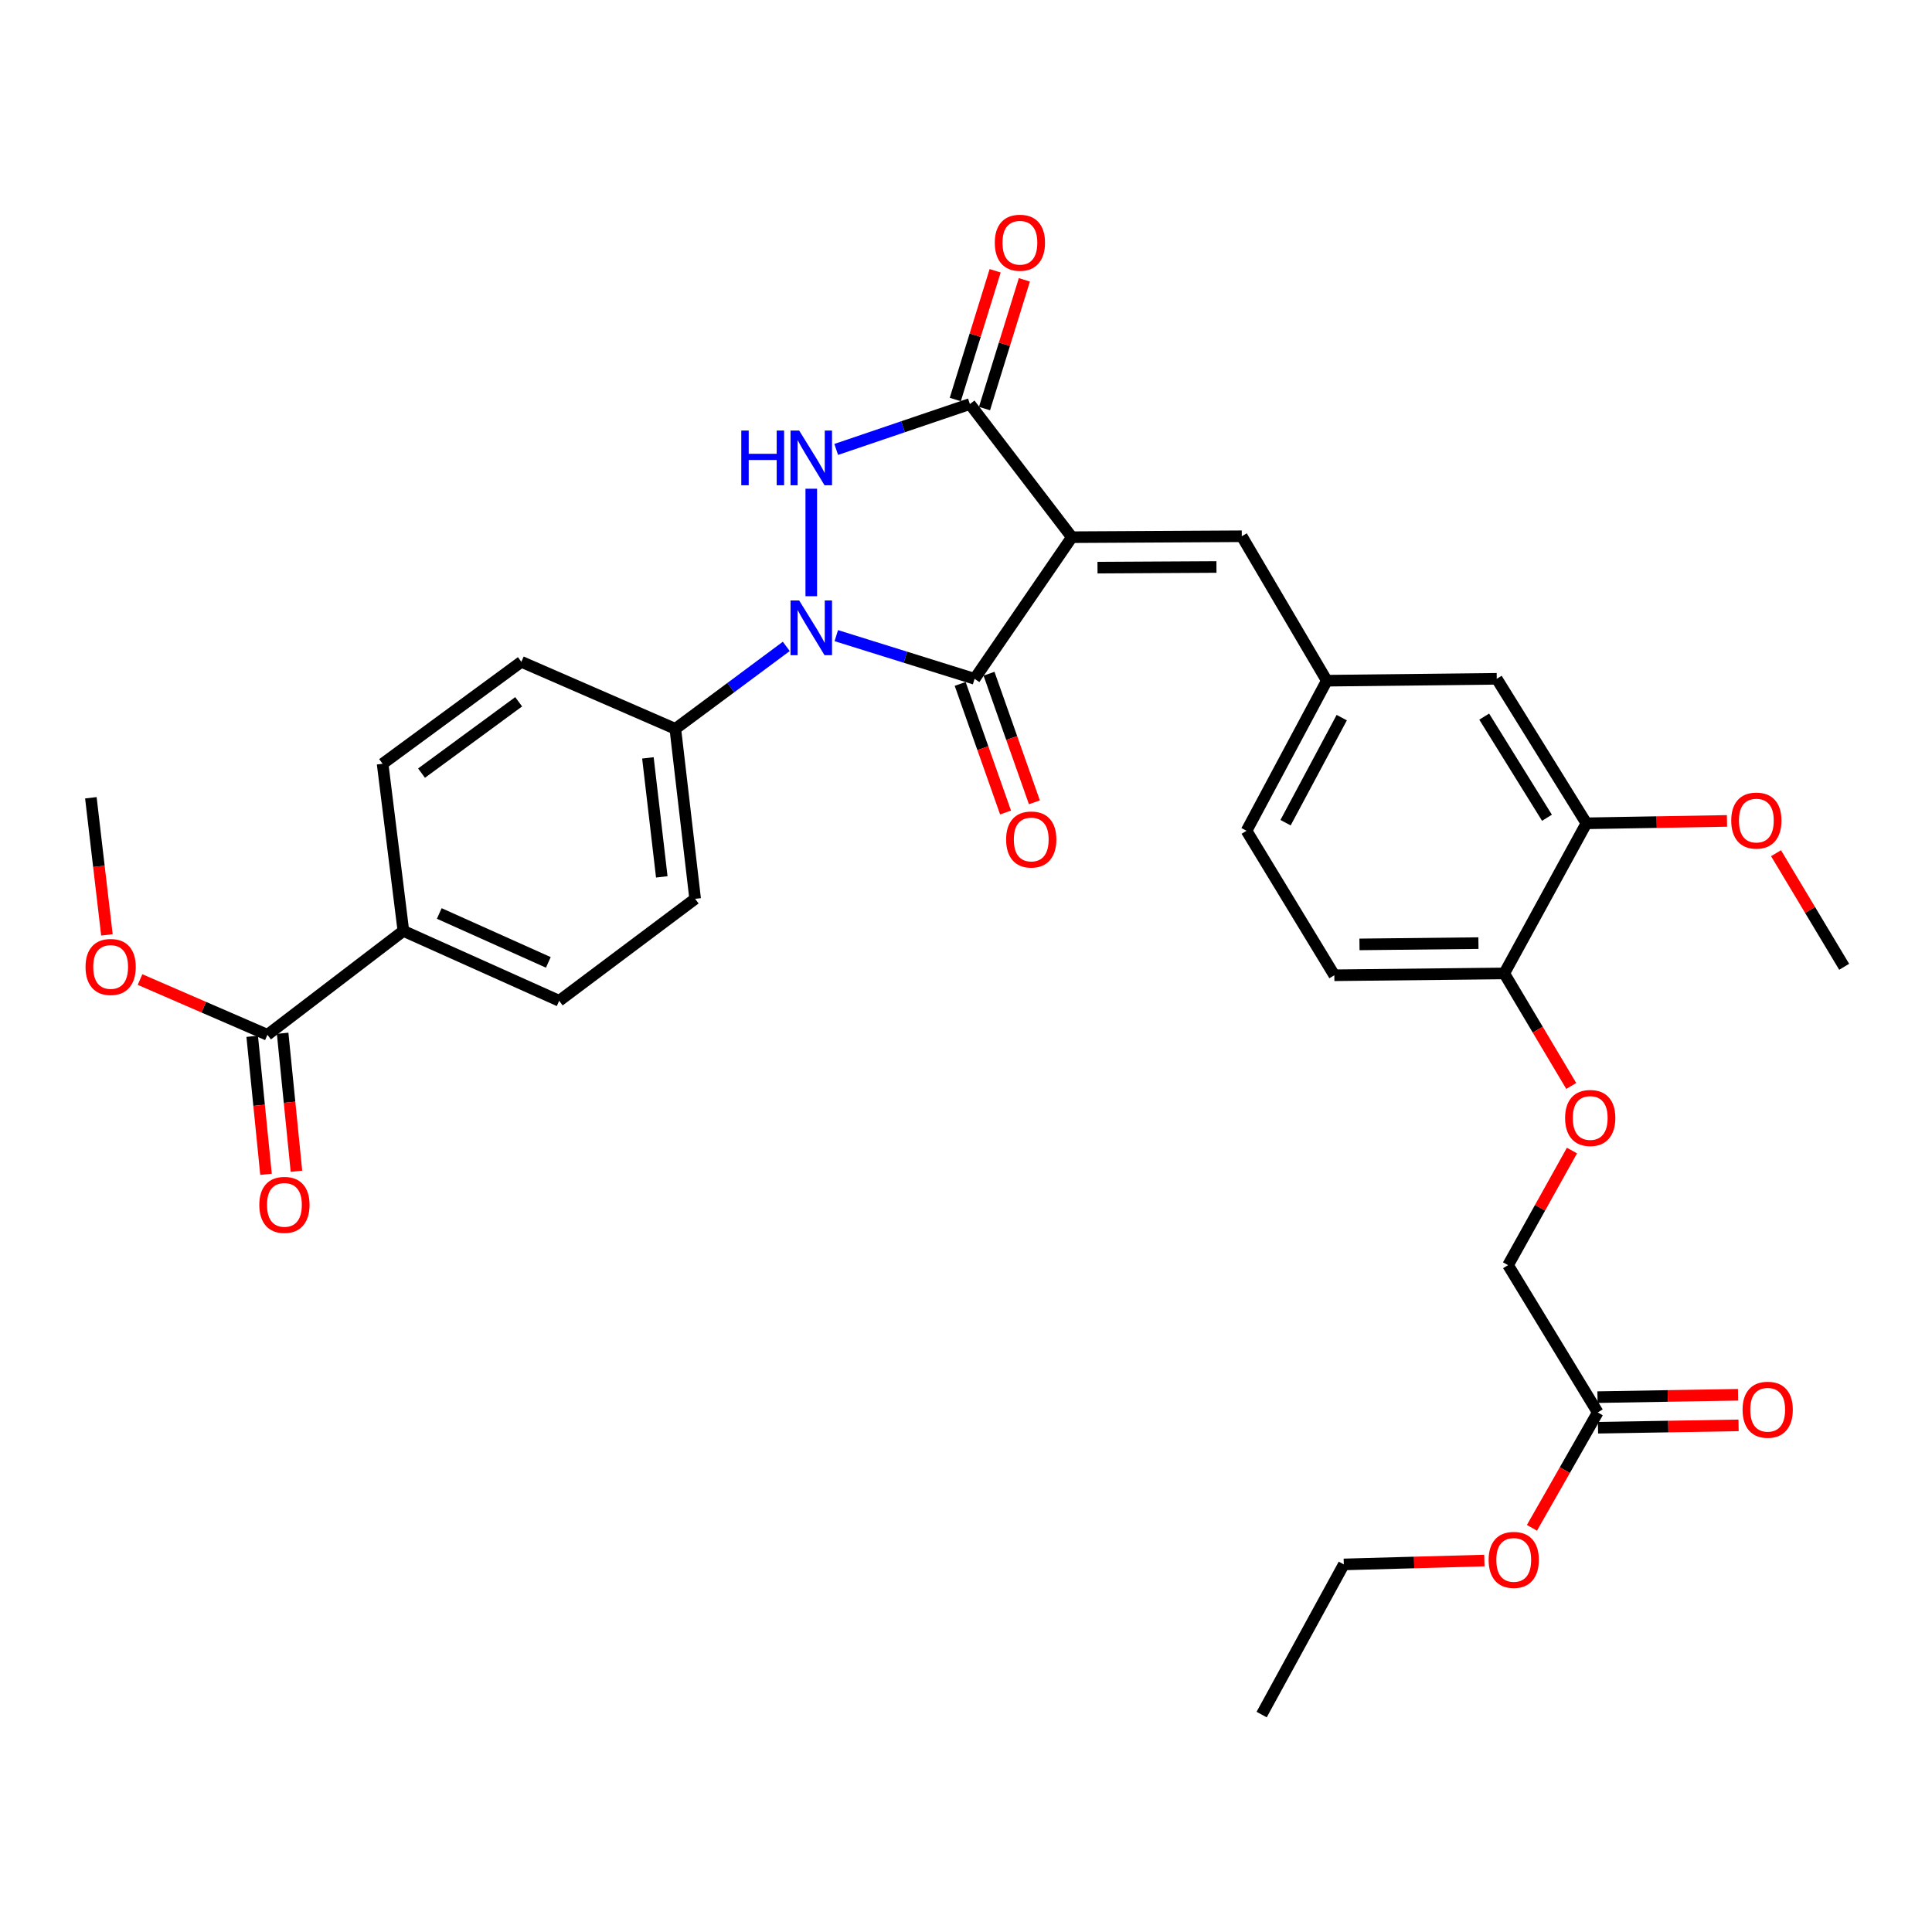 <?xml version='1.0' encoding='iso-8859-1'?>
<svg version='1.1' baseProfile='full'
              xmlns='http://www.w3.org/2000/svg'
                      xmlns:rdkit='http://www.rdkit.org/xml'
                      xmlns:xlink='http://www.w3.org/1999/xlink'
                  xml:space='preserve'
width='1000px' height='1000px' viewBox='0 0 1000 1000'>
<!-- END OF HEADER -->
<rect style='opacity:1.0;fill:#FFFFFF;stroke:none' width='1000' height='1000' x='0' y='0'> </rect>
<path class='bond-1' d='M 554.784,278.047 L 504.449,351.351' style='fill:none;fill-rule:evenodd;stroke:#000000;stroke-width:6px;stroke-linecap:butt;stroke-linejoin:miter;stroke-opacity:1' />
<path class='bond-3' d='M 554.784,278.047 L 502.012,209.133' style='fill:none;fill-rule:evenodd;stroke:#000000;stroke-width:6px;stroke-linecap:butt;stroke-linejoin:miter;stroke-opacity:1' />
<path class='bond-4' d='M 554.784,278.047 L 642.743,277.564' style='fill:none;fill-rule:evenodd;stroke:#000000;stroke-width:6px;stroke-linecap:butt;stroke-linejoin:miter;stroke-opacity:1' />
<path class='bond-4' d='M 568.065,293.809 L 629.636,293.47' style='fill:none;fill-rule:evenodd;stroke:#000000;stroke-width:6px;stroke-linecap:butt;stroke-linejoin:miter;stroke-opacity:1' />
<path class='bond-0' d='M 432.866,329.005 L 468.657,340.178' style='fill:none;fill-rule:evenodd;stroke:#0000FF;stroke-width:6px;stroke-linecap:butt;stroke-linejoin:miter;stroke-opacity:1' />
<path class='bond-0' d='M 468.657,340.178 L 504.449,351.351' style='fill:none;fill-rule:evenodd;stroke:#000000;stroke-width:6px;stroke-linecap:butt;stroke-linejoin:miter;stroke-opacity:1' />
<path class='bond-5' d='M 406.98,334.57 L 378.263,355.909' style='fill:none;fill-rule:evenodd;stroke:#0000FF;stroke-width:6px;stroke-linecap:butt;stroke-linejoin:miter;stroke-opacity:1' />
<path class='bond-5' d='M 378.263,355.909 L 349.546,377.249' style='fill:none;fill-rule:evenodd;stroke:#000000;stroke-width:6px;stroke-linecap:butt;stroke-linejoin:miter;stroke-opacity:1' />
<path class='bond-32' d='M 419.912,308.602 L 419.912,252.96' style='fill:none;fill-rule:evenodd;stroke:#0000FF;stroke-width:6px;stroke-linecap:butt;stroke-linejoin:miter;stroke-opacity:1' />
<path class='bond-8' d='M 496.983,353.986 L 508.727,387.267' style='fill:none;fill-rule:evenodd;stroke:#000000;stroke-width:6px;stroke-linecap:butt;stroke-linejoin:miter;stroke-opacity:1' />
<path class='bond-8' d='M 508.727,387.267 L 520.472,420.549' style='fill:none;fill-rule:evenodd;stroke:#FF0000;stroke-width:6px;stroke-linecap:butt;stroke-linejoin:miter;stroke-opacity:1' />
<path class='bond-8' d='M 511.915,348.716 L 523.659,381.998' style='fill:none;fill-rule:evenodd;stroke:#000000;stroke-width:6px;stroke-linecap:butt;stroke-linejoin:miter;stroke-opacity:1' />
<path class='bond-8' d='M 523.659,381.998 L 535.404,415.28' style='fill:none;fill-rule:evenodd;stroke:#FF0000;stroke-width:6px;stroke-linecap:butt;stroke-linejoin:miter;stroke-opacity:1' />
<path class='bond-2' d='M 432.819,232.628 L 467.416,220.88' style='fill:none;fill-rule:evenodd;stroke:#0000FF;stroke-width:6px;stroke-linecap:butt;stroke-linejoin:miter;stroke-opacity:1' />
<path class='bond-2' d='M 467.416,220.88 L 502.012,209.133' style='fill:none;fill-rule:evenodd;stroke:#000000;stroke-width:6px;stroke-linecap:butt;stroke-linejoin:miter;stroke-opacity:1' />
<path class='bond-9' d='M 509.575,211.476 L 519.894,178.16' style='fill:none;fill-rule:evenodd;stroke:#000000;stroke-width:6px;stroke-linecap:butt;stroke-linejoin:miter;stroke-opacity:1' />
<path class='bond-9' d='M 519.894,178.16 L 530.214,144.845' style='fill:none;fill-rule:evenodd;stroke:#FF0000;stroke-width:6px;stroke-linecap:butt;stroke-linejoin:miter;stroke-opacity:1' />
<path class='bond-9' d='M 494.449,206.791 L 504.769,173.475' style='fill:none;fill-rule:evenodd;stroke:#000000;stroke-width:6px;stroke-linecap:butt;stroke-linejoin:miter;stroke-opacity:1' />
<path class='bond-9' d='M 504.769,173.475 L 515.089,140.16' style='fill:none;fill-rule:evenodd;stroke:#FF0000;stroke-width:6px;stroke-linecap:butt;stroke-linejoin:miter;stroke-opacity:1' />
<path class='bond-11' d='M 642.743,277.564 L 686.753,352.328' style='fill:none;fill-rule:evenodd;stroke:#000000;stroke-width:6px;stroke-linecap:butt;stroke-linejoin:miter;stroke-opacity:1' />
<path class='bond-18' d='M 349.546,377.249 L 269.856,342.563' style='fill:none;fill-rule:evenodd;stroke:#000000;stroke-width:6px;stroke-linecap:butt;stroke-linejoin:miter;stroke-opacity:1' />
<path class='bond-19' d='M 349.546,377.249 L 359.803,465.234' style='fill:none;fill-rule:evenodd;stroke:#000000;stroke-width:6px;stroke-linecap:butt;stroke-linejoin:miter;stroke-opacity:1' />
<path class='bond-19' d='M 335.357,392.28 L 342.537,453.87' style='fill:none;fill-rule:evenodd;stroke:#000000;stroke-width:6px;stroke-linecap:butt;stroke-linejoin:miter;stroke-opacity:1' />
<path class='bond-6' d='M 138.414,535.609 L 208.788,481.834' style='fill:none;fill-rule:evenodd;stroke:#000000;stroke-width:6px;stroke-linecap:butt;stroke-linejoin:miter;stroke-opacity:1' />
<path class='bond-16' d='M 130.536,536.397 L 134.112,572.108' style='fill:none;fill-rule:evenodd;stroke:#000000;stroke-width:6px;stroke-linecap:butt;stroke-linejoin:miter;stroke-opacity:1' />
<path class='bond-16' d='M 134.112,572.108 L 137.687,607.818' style='fill:none;fill-rule:evenodd;stroke:#FF0000;stroke-width:6px;stroke-linecap:butt;stroke-linejoin:miter;stroke-opacity:1' />
<path class='bond-16' d='M 146.292,534.82 L 149.867,570.53' style='fill:none;fill-rule:evenodd;stroke:#000000;stroke-width:6px;stroke-linecap:butt;stroke-linejoin:miter;stroke-opacity:1' />
<path class='bond-16' d='M 149.867,570.53 L 153.442,606.241' style='fill:none;fill-rule:evenodd;stroke:#FF0000;stroke-width:6px;stroke-linecap:butt;stroke-linejoin:miter;stroke-opacity:1' />
<path class='bond-25' d='M 138.414,535.609 L 105.449,521.31' style='fill:none;fill-rule:evenodd;stroke:#000000;stroke-width:6px;stroke-linecap:butt;stroke-linejoin:miter;stroke-opacity:1' />
<path class='bond-25' d='M 105.449,521.31 L 72.484,507.011' style='fill:none;fill-rule:evenodd;stroke:#FF0000;stroke-width:6px;stroke-linecap:butt;stroke-linejoin:miter;stroke-opacity:1' />
<path class='bond-7' d='M 821.124,426.141 L 774.713,351.351' style='fill:none;fill-rule:evenodd;stroke:#000000;stroke-width:6px;stroke-linecap:butt;stroke-linejoin:miter;stroke-opacity:1' />
<path class='bond-7' d='M 800.709,423.272 L 768.22,370.919' style='fill:none;fill-rule:evenodd;stroke:#000000;stroke-width:6px;stroke-linecap:butt;stroke-linejoin:miter;stroke-opacity:1' />
<path class='bond-26' d='M 821.124,426.141 L 857.504,425.523' style='fill:none;fill-rule:evenodd;stroke:#000000;stroke-width:6px;stroke-linecap:butt;stroke-linejoin:miter;stroke-opacity:1' />
<path class='bond-26' d='M 857.504,425.523 L 893.884,424.904' style='fill:none;fill-rule:evenodd;stroke:#FF0000;stroke-width:6px;stroke-linecap:butt;stroke-linejoin:miter;stroke-opacity:1' />
<path class='bond-33' d='M 821.124,426.141 L 778.601,503.844' style='fill:none;fill-rule:evenodd;stroke:#000000;stroke-width:6px;stroke-linecap:butt;stroke-linejoin:miter;stroke-opacity:1' />
<path class='bond-10' d='M 208.788,481.834 L 289.429,518.006' style='fill:none;fill-rule:evenodd;stroke:#000000;stroke-width:6px;stroke-linecap:butt;stroke-linejoin:miter;stroke-opacity:1' />
<path class='bond-10' d='M 227.365,472.812 L 283.813,498.133' style='fill:none;fill-rule:evenodd;stroke:#000000;stroke-width:6px;stroke-linecap:butt;stroke-linejoin:miter;stroke-opacity:1' />
<path class='bond-34' d='M 208.788,481.834 L 198.039,395.326' style='fill:none;fill-rule:evenodd;stroke:#000000;stroke-width:6px;stroke-linecap:butt;stroke-linejoin:miter;stroke-opacity:1' />
<path class='bond-14' d='M 686.753,352.328 L 774.713,351.351' style='fill:none;fill-rule:evenodd;stroke:#000000;stroke-width:6px;stroke-linecap:butt;stroke-linejoin:miter;stroke-opacity:1' />
<path class='bond-24' d='M 686.753,352.328 L 645.206,430.012' style='fill:none;fill-rule:evenodd;stroke:#000000;stroke-width:6px;stroke-linecap:butt;stroke-linejoin:miter;stroke-opacity:1' />
<path class='bond-24' d='M 694.484,371.448 L 665.401,425.827' style='fill:none;fill-rule:evenodd;stroke:#000000;stroke-width:6px;stroke-linecap:butt;stroke-linejoin:miter;stroke-opacity:1' />
<path class='bond-12' d='M 778.601,503.844 L 690.642,504.794' style='fill:none;fill-rule:evenodd;stroke:#000000;stroke-width:6px;stroke-linecap:butt;stroke-linejoin:miter;stroke-opacity:1' />
<path class='bond-12' d='M 765.236,488.153 L 703.664,488.818' style='fill:none;fill-rule:evenodd;stroke:#000000;stroke-width:6px;stroke-linecap:butt;stroke-linejoin:miter;stroke-opacity:1' />
<path class='bond-15' d='M 778.601,503.844 L 795.938,532.965' style='fill:none;fill-rule:evenodd;stroke:#000000;stroke-width:6px;stroke-linecap:butt;stroke-linejoin:miter;stroke-opacity:1' />
<path class='bond-15' d='M 795.938,532.965 L 813.275,562.087' style='fill:none;fill-rule:evenodd;stroke:#FF0000;stroke-width:6px;stroke-linecap:butt;stroke-linejoin:miter;stroke-opacity:1' />
<path class='bond-13' d='M 826.992,731.074 L 780.571,654.84' style='fill:none;fill-rule:evenodd;stroke:#000000;stroke-width:6px;stroke-linecap:butt;stroke-linejoin:miter;stroke-opacity:1' />
<path class='bond-17' d='M 827.125,738.99 L 863.505,738.378' style='fill:none;fill-rule:evenodd;stroke:#000000;stroke-width:6px;stroke-linecap:butt;stroke-linejoin:miter;stroke-opacity:1' />
<path class='bond-17' d='M 863.505,738.378 L 899.885,737.767' style='fill:none;fill-rule:evenodd;stroke:#FF0000;stroke-width:6px;stroke-linecap:butt;stroke-linejoin:miter;stroke-opacity:1' />
<path class='bond-17' d='M 826.859,723.158 L 863.239,722.546' style='fill:none;fill-rule:evenodd;stroke:#000000;stroke-width:6px;stroke-linecap:butt;stroke-linejoin:miter;stroke-opacity:1' />
<path class='bond-17' d='M 863.239,722.546 L 899.619,721.935' style='fill:none;fill-rule:evenodd;stroke:#FF0000;stroke-width:6px;stroke-linecap:butt;stroke-linejoin:miter;stroke-opacity:1' />
<path class='bond-27' d='M 826.992,731.074 L 809.96,760.937' style='fill:none;fill-rule:evenodd;stroke:#000000;stroke-width:6px;stroke-linecap:butt;stroke-linejoin:miter;stroke-opacity:1' />
<path class='bond-27' d='M 809.96,760.937 L 792.928,790.801' style='fill:none;fill-rule:evenodd;stroke:#FF0000;stroke-width:6px;stroke-linecap:butt;stroke-linejoin:miter;stroke-opacity:1' />
<path class='bond-23' d='M 813.647,595.524 L 797.109,625.182' style='fill:none;fill-rule:evenodd;stroke:#FF0000;stroke-width:6px;stroke-linecap:butt;stroke-linejoin:miter;stroke-opacity:1' />
<path class='bond-23' d='M 797.109,625.182 L 780.571,654.84' style='fill:none;fill-rule:evenodd;stroke:#000000;stroke-width:6px;stroke-linecap:butt;stroke-linejoin:miter;stroke-opacity:1' />
<path class='bond-21' d='M 269.856,342.563 L 198.039,395.326' style='fill:none;fill-rule:evenodd;stroke:#000000;stroke-width:6px;stroke-linecap:butt;stroke-linejoin:miter;stroke-opacity:1' />
<path class='bond-21' d='M 268.458,363.238 L 218.186,400.172' style='fill:none;fill-rule:evenodd;stroke:#000000;stroke-width:6px;stroke-linecap:butt;stroke-linejoin:miter;stroke-opacity:1' />
<path class='bond-20' d='M 359.803,465.234 L 289.429,518.006' style='fill:none;fill-rule:evenodd;stroke:#000000;stroke-width:6px;stroke-linecap:butt;stroke-linejoin:miter;stroke-opacity:1' />
<path class='bond-22' d='M 690.642,504.794 L 645.206,430.012' style='fill:none;fill-rule:evenodd;stroke:#000000;stroke-width:6px;stroke-linecap:butt;stroke-linejoin:miter;stroke-opacity:1' />
<path class='bond-29' d='M 55.339,483.891 L 51.186,448.405' style='fill:none;fill-rule:evenodd;stroke:#FF0000;stroke-width:6px;stroke-linecap:butt;stroke-linejoin:miter;stroke-opacity:1' />
<path class='bond-29' d='M 51.186,448.405 L 47.033,412.92' style='fill:none;fill-rule:evenodd;stroke:#000000;stroke-width:6px;stroke-linecap:butt;stroke-linejoin:miter;stroke-opacity:1' />
<path class='bond-30' d='M 919.265,441.615 L 936.905,471.014' style='fill:none;fill-rule:evenodd;stroke:#FF0000;stroke-width:6px;stroke-linecap:butt;stroke-linejoin:miter;stroke-opacity:1' />
<path class='bond-30' d='M 936.905,471.014 L 954.545,500.413' style='fill:none;fill-rule:evenodd;stroke:#000000;stroke-width:6px;stroke-linecap:butt;stroke-linejoin:miter;stroke-opacity:1' />
<path class='bond-28' d='M 768.31,807.735 L 731.93,808.739' style='fill:none;fill-rule:evenodd;stroke:#FF0000;stroke-width:6px;stroke-linecap:butt;stroke-linejoin:miter;stroke-opacity:1' />
<path class='bond-28' d='M 731.93,808.739 L 695.55,809.743' style='fill:none;fill-rule:evenodd;stroke:#000000;stroke-width:6px;stroke-linecap:butt;stroke-linejoin:miter;stroke-opacity:1' />
<path class='bond-31' d='M 695.55,809.743 L 653.027,887.463' style='fill:none;fill-rule:evenodd;stroke:#000000;stroke-width:6px;stroke-linecap:butt;stroke-linejoin:miter;stroke-opacity:1' />
<path  class='atom-1' d='M 413.652 310.801
L 422.932 325.801
Q 423.852 327.281, 425.332 329.961
Q 426.812 332.641, 426.892 332.801
L 426.892 310.801
L 430.652 310.801
L 430.652 339.121
L 426.772 339.121
L 416.812 322.721
Q 415.652 320.801, 414.412 318.601
Q 413.212 316.401, 412.852 315.721
L 412.852 339.121
L 409.172 339.121
L 409.172 310.801
L 413.652 310.801
' fill='#0000FF'/>
<path  class='atom-3' d='M 383.692 222.85
L 387.532 222.85
L 387.532 234.89
L 402.012 234.89
L 402.012 222.85
L 405.852 222.85
L 405.852 251.17
L 402.012 251.17
L 402.012 238.09
L 387.532 238.09
L 387.532 251.17
L 383.692 251.17
L 383.692 222.85
' fill='#0000FF'/>
<path  class='atom-3' d='M 413.652 222.85
L 422.932 237.85
Q 423.852 239.33, 425.332 242.01
Q 426.812 244.69, 426.892 244.85
L 426.892 222.85
L 430.652 222.85
L 430.652 251.17
L 426.772 251.17
L 416.812 234.77
Q 415.652 232.85, 414.412 230.65
Q 413.212 228.45, 412.852 227.77
L 412.852 251.17
L 409.172 251.17
L 409.172 222.85
L 413.652 222.85
' fill='#0000FF'/>
<path  class='atom-9' d='M 520.768 434.517
Q 520.768 427.717, 524.128 423.917
Q 527.488 420.117, 533.768 420.117
Q 540.048 420.117, 543.408 423.917
Q 546.768 427.717, 546.768 434.517
Q 546.768 441.397, 543.368 445.317
Q 539.968 449.197, 533.768 449.197
Q 527.528 449.197, 524.128 445.317
Q 520.768 441.437, 520.768 434.517
M 533.768 445.997
Q 538.088 445.997, 540.408 443.117
Q 542.768 440.197, 542.768 434.517
Q 542.768 428.957, 540.408 426.157
Q 538.088 423.317, 533.768 423.317
Q 529.448 423.317, 527.088 426.117
Q 524.768 428.917, 524.768 434.517
Q 524.768 440.237, 527.088 443.117
Q 529.448 445.997, 533.768 445.997
' fill='#FF0000'/>
<path  class='atom-10' d='M 514.901 125.635
Q 514.901 118.835, 518.261 115.035
Q 521.621 111.235, 527.901 111.235
Q 534.181 111.235, 537.541 115.035
Q 540.901 118.835, 540.901 125.635
Q 540.901 132.515, 537.501 136.435
Q 534.101 140.315, 527.901 140.315
Q 521.661 140.315, 518.261 136.435
Q 514.901 132.555, 514.901 125.635
M 527.901 137.115
Q 532.221 137.115, 534.541 134.235
Q 536.901 131.315, 536.901 125.635
Q 536.901 120.075, 534.541 117.275
Q 532.221 114.435, 527.901 114.435
Q 523.581 114.435, 521.221 117.235
Q 518.901 120.035, 518.901 125.635
Q 518.901 131.355, 521.221 134.235
Q 523.581 137.115, 527.901 137.115
' fill='#FF0000'/>
<path  class='atom-16' d='M 810.095 578.661
Q 810.095 571.861, 813.455 568.061
Q 816.815 564.261, 823.095 564.261
Q 829.375 564.261, 832.735 568.061
Q 836.095 571.861, 836.095 578.661
Q 836.095 585.541, 832.695 589.461
Q 829.295 593.341, 823.095 593.341
Q 816.855 593.341, 813.455 589.461
Q 810.095 585.581, 810.095 578.661
M 823.095 590.141
Q 827.415 590.141, 829.735 587.261
Q 832.095 584.341, 832.095 578.661
Q 832.095 573.101, 829.735 570.301
Q 827.415 567.461, 823.095 567.461
Q 818.775 567.461, 816.415 570.261
Q 814.095 573.061, 814.095 578.661
Q 814.095 584.381, 816.415 587.261
Q 818.775 590.141, 823.095 590.141
' fill='#FF0000'/>
<path  class='atom-17' d='M 134.22 623.639
Q 134.22 616.839, 137.58 613.039
Q 140.94 609.239, 147.22 609.239
Q 153.5 609.239, 156.86 613.039
Q 160.22 616.839, 160.22 623.639
Q 160.22 630.519, 156.82 634.439
Q 153.42 638.319, 147.22 638.319
Q 140.98 638.319, 137.58 634.439
Q 134.22 630.559, 134.22 623.639
M 147.22 635.119
Q 151.54 635.119, 153.86 632.239
Q 156.22 629.319, 156.22 623.639
Q 156.22 618.079, 153.86 615.279
Q 151.54 612.439, 147.22 612.439
Q 142.9 612.439, 140.54 615.239
Q 138.22 618.039, 138.22 623.639
Q 138.22 629.359, 140.54 632.239
Q 142.9 635.119, 147.22 635.119
' fill='#FF0000'/>
<path  class='atom-18' d='M 901.951 729.676
Q 901.951 722.876, 905.311 719.076
Q 908.671 715.276, 914.951 715.276
Q 921.231 715.276, 924.591 719.076
Q 927.951 722.876, 927.951 729.676
Q 927.951 736.556, 924.551 740.476
Q 921.151 744.356, 914.951 744.356
Q 908.711 744.356, 905.311 740.476
Q 901.951 736.596, 901.951 729.676
M 914.951 741.156
Q 919.271 741.156, 921.591 738.276
Q 923.951 735.356, 923.951 729.676
Q 923.951 724.116, 921.591 721.316
Q 919.271 718.476, 914.951 718.476
Q 910.631 718.476, 908.271 721.276
Q 905.951 724.076, 905.951 729.676
Q 905.951 735.396, 908.271 738.276
Q 910.631 741.156, 914.951 741.156
' fill='#FF0000'/>
<path  class='atom-26' d='M 44.273 500.493
Q 44.273 493.693, 47.633 489.893
Q 50.992 486.093, 57.273 486.093
Q 63.553 486.093, 66.912 489.893
Q 70.272 493.693, 70.272 500.493
Q 70.272 507.373, 66.873 511.293
Q 63.472 515.173, 57.273 515.173
Q 51.032 515.173, 47.633 511.293
Q 44.273 507.413, 44.273 500.493
M 57.273 511.973
Q 61.593 511.973, 63.913 509.093
Q 66.272 506.173, 66.272 500.493
Q 66.272 494.933, 63.913 492.133
Q 61.593 489.293, 57.273 489.293
Q 52.953 489.293, 50.593 492.093
Q 48.273 494.893, 48.273 500.493
Q 48.273 506.213, 50.593 509.093
Q 52.953 511.973, 57.273 511.973
' fill='#FF0000'/>
<path  class='atom-27' d='M 896.084 424.726
Q 896.084 417.926, 899.444 414.126
Q 902.804 410.326, 909.084 410.326
Q 915.364 410.326, 918.724 414.126
Q 922.084 417.926, 922.084 424.726
Q 922.084 431.606, 918.684 435.526
Q 915.284 439.406, 909.084 439.406
Q 902.844 439.406, 899.444 435.526
Q 896.084 431.646, 896.084 424.726
M 909.084 436.206
Q 913.404 436.206, 915.724 433.326
Q 918.084 430.406, 918.084 424.726
Q 918.084 419.166, 915.724 416.366
Q 913.404 413.526, 909.084 413.526
Q 904.764 413.526, 902.404 416.326
Q 900.084 419.126, 900.084 424.726
Q 900.084 430.446, 902.404 433.326
Q 904.764 436.206, 909.084 436.206
' fill='#FF0000'/>
<path  class='atom-28' d='M 770.509 807.395
Q 770.509 800.595, 773.869 796.795
Q 777.229 792.995, 783.509 792.995
Q 789.789 792.995, 793.149 796.795
Q 796.509 800.595, 796.509 807.395
Q 796.509 814.275, 793.109 818.195
Q 789.709 822.075, 783.509 822.075
Q 777.269 822.075, 773.869 818.195
Q 770.509 814.315, 770.509 807.395
M 783.509 818.875
Q 787.829 818.875, 790.149 815.995
Q 792.509 813.075, 792.509 807.395
Q 792.509 801.835, 790.149 799.035
Q 787.829 796.195, 783.509 796.195
Q 779.189 796.195, 776.829 798.995
Q 774.509 801.795, 774.509 807.395
Q 774.509 813.115, 776.829 815.995
Q 779.189 818.875, 783.509 818.875
' fill='#FF0000'/>
</svg>
